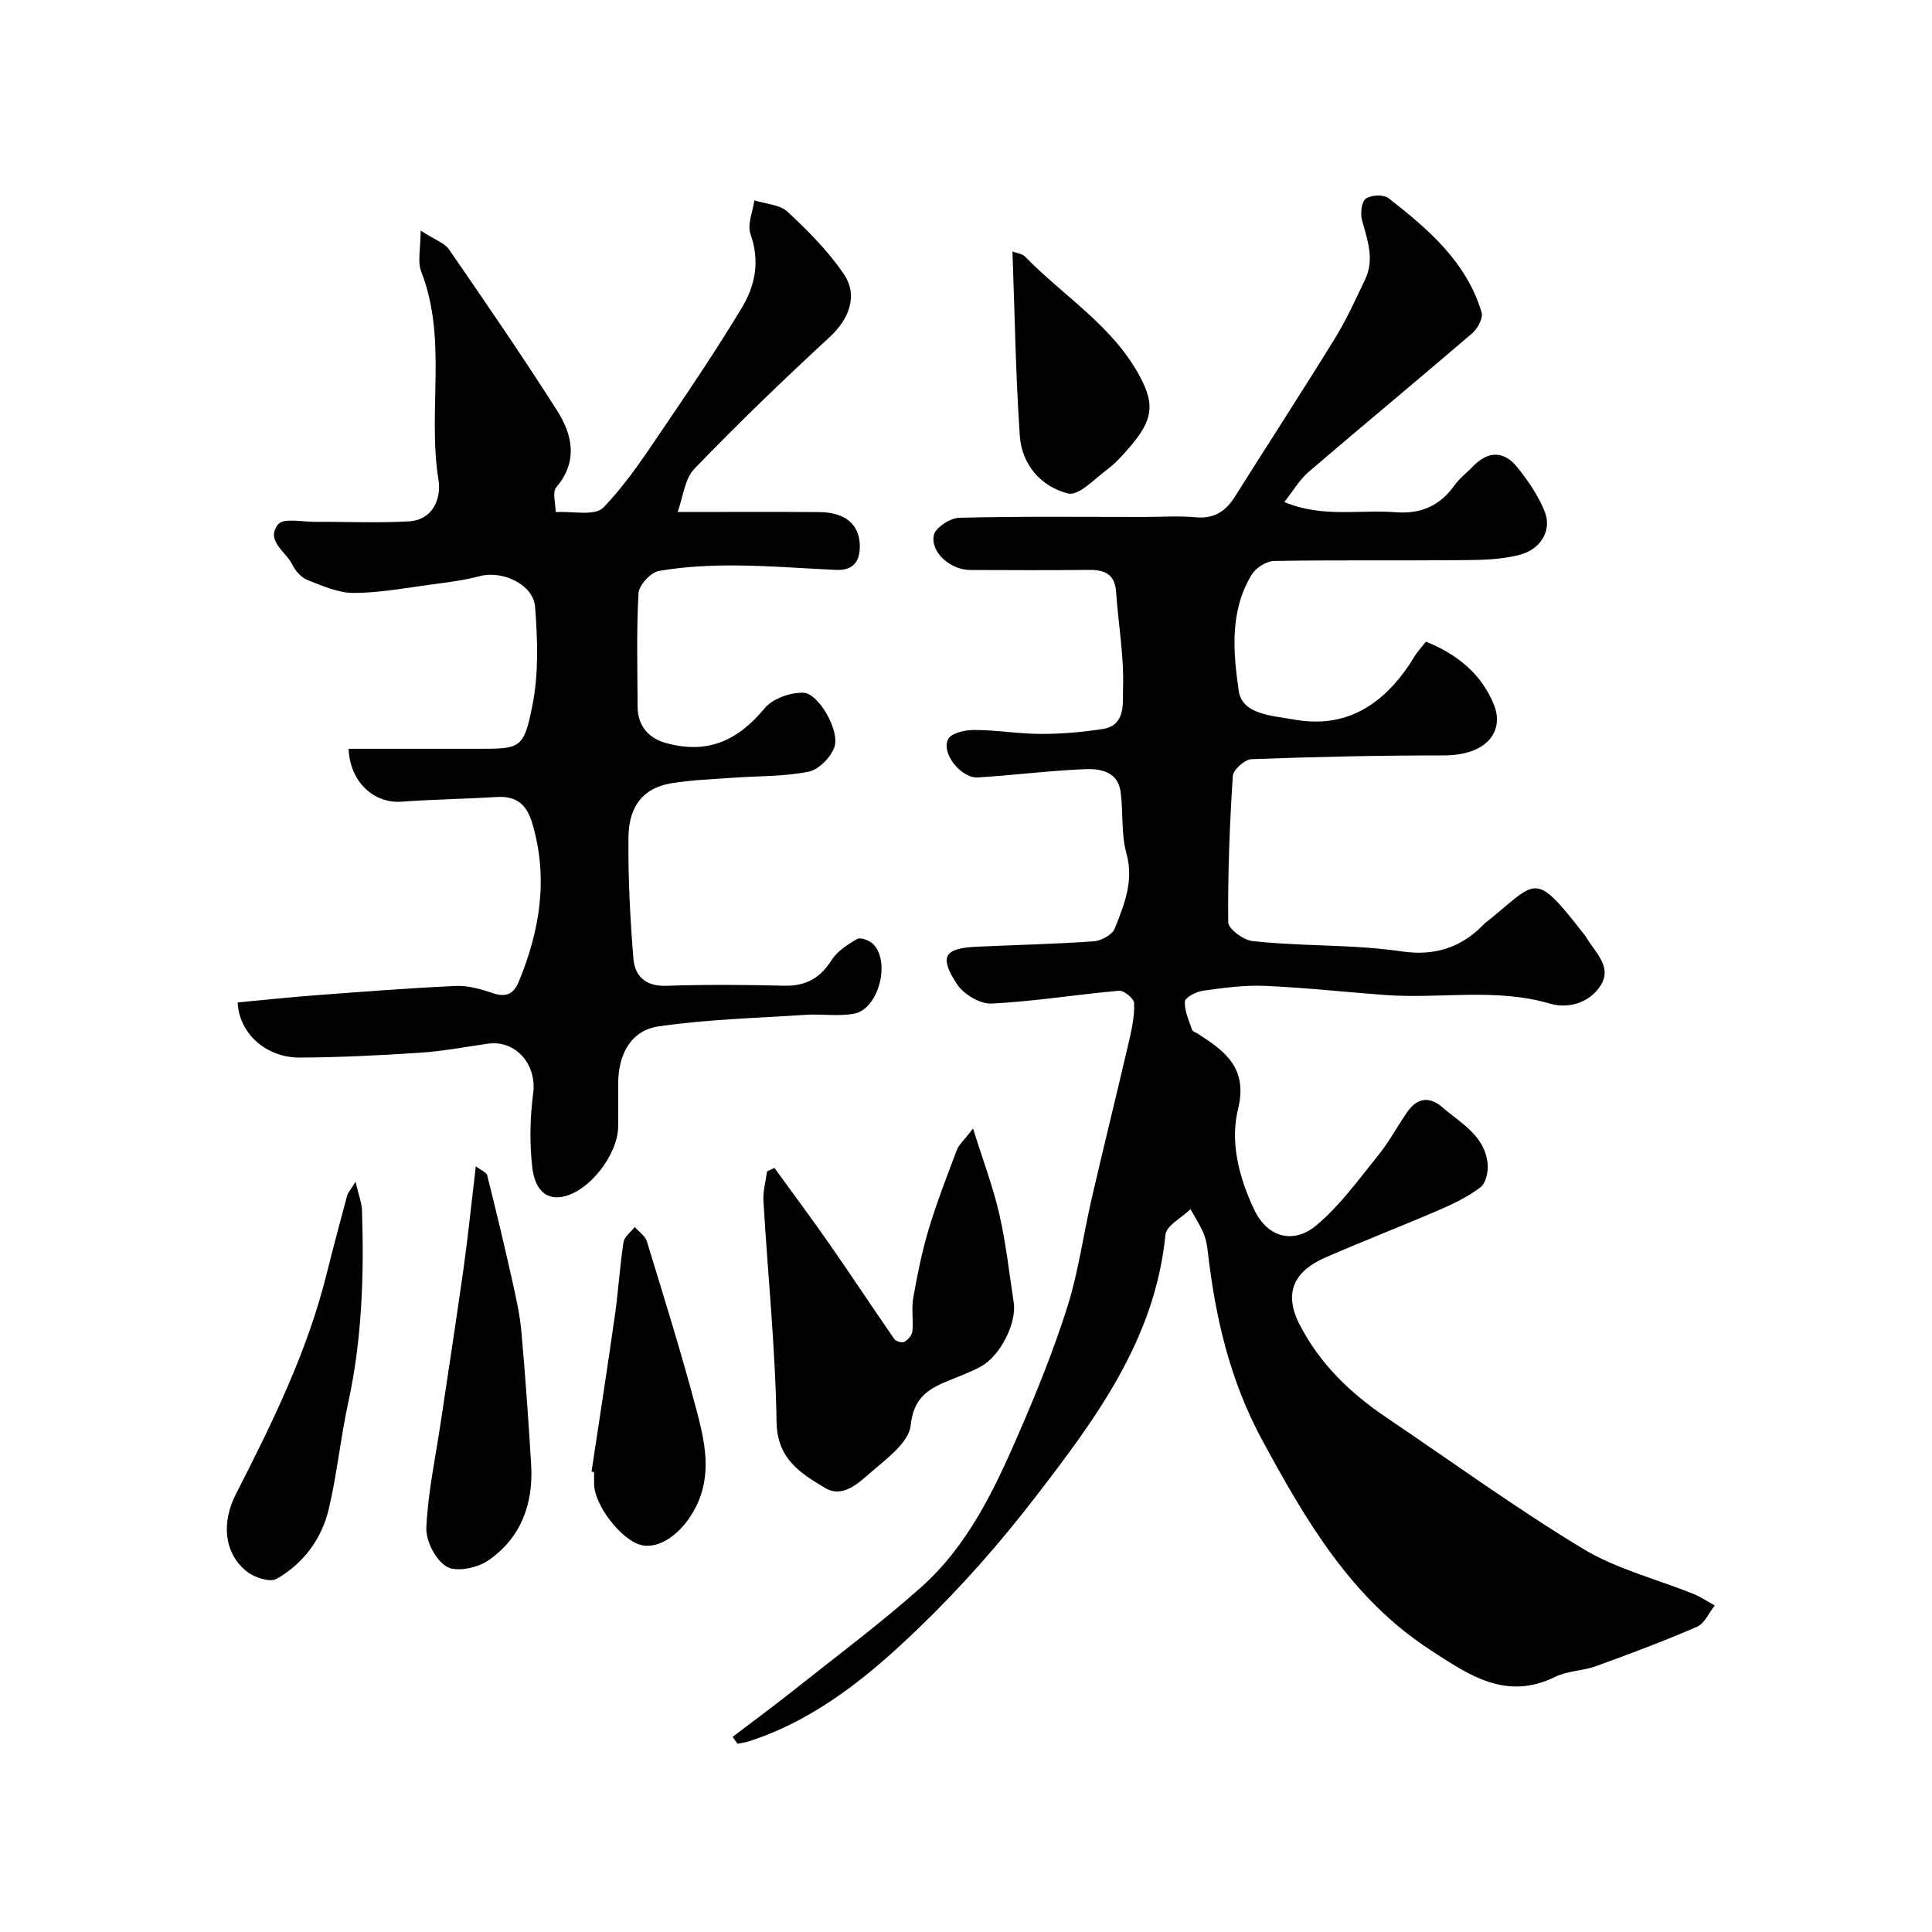 <svg enable-background="new 0 0 400 400" viewBox="0 0 400 400" xmlns="http://www.w3.org/2000/svg"><g fill="#010100"><path d="m151.68 359.6c4.23-3.23 8.53-6.38 12.69-9.69 8.86-7.04 17.96-13.82 26.39-21.34 9.61-8.58 15.1-20.12 20.13-31.72 3.75-8.64 7.3-17.42 10.13-26.39 2.28-7.24 3.28-14.88 5-22.31 2.53-10.93 5.23-21.83 7.77-32.76.59-2.53 1.12-5.16 1.01-7.72-.04-.94-2.1-2.64-3.11-2.55-8.81.78-17.57 2.21-26.39 2.66-2.36.12-5.76-1.9-7.12-3.96-3.81-5.77-2.72-7.49 4.01-7.81 8.09-.38 16.2-.55 24.28-1.12 1.55-.11 3.83-1.38 4.34-2.67 1.94-4.93 4-9.81 2.4-15.56-1.12-4.03-.63-8.49-1.2-12.71-.58-4.28-4.26-4.84-7.47-4.7-7.37.31-14.71 1.26-22.08 1.71-3.48.21-7.67-5.05-6.15-7.95.66-1.26 3.54-1.89 5.41-1.88 4.6.01 9.19.81 13.79.82 4.26.01 8.56-.37 12.78-1.01 4.9-.74 4.12-5.6 4.22-8.35.24-6.66-.97-13.36-1.44-20.05-.26-3.75-2.43-4.59-5.7-4.55-8.16.09-16.33.05-24.5.02-4.01-.01-8.22-3.56-7.54-7.19.29-1.54 3.39-3.58 5.26-3.62 12.68-.32 25.38-.17 38.07-.17 3.67 0 7.36-.26 10.99.07 3.81.34 6.16-1.31 8.06-4.33 6.86-10.9 13.88-21.7 20.64-32.66 2.4-3.88 4.29-8.09 6.27-12.22 2-4.15.52-8.15-.61-12.23-.39-1.4-.16-3.81.74-4.51 1.05-.8 3.71-.92 4.72-.13 8.2 6.4 16.15 13.17 19.28 23.66.35 1.17-.81 3.35-1.92 4.3-11.22 9.63-22.62 19.06-33.85 28.68-1.91 1.64-3.23 3.95-5.08 6.27 7.84 3.32 15.52 1.54 22.98 2.12 5.2.41 9.2-1.27 12.23-5.54 1.05-1.47 2.56-2.61 3.83-3.93 3.14-3.28 6.44-3.28 9.21.17 2.23 2.77 4.31 5.83 5.64 9.1 1.57 3.85-.68 7.85-5.16 9.02-3.62.95-7.51 1.06-11.29 1.1-13.19.12-26.38-.05-39.56.17-1.59.03-3.76 1.42-4.62 2.82-4.61 7.53-3.85 16.11-2.69 24.1.71 4.9 6.99 5.11 11.42 5.91 10.76 1.95 18.32-3 24.06-11.6.45-.67.82-1.4 1.3-2.05.59-.81 1.25-1.57 1.98-2.47 6.69 2.67 11.67 6.94 14.12 13.18 2.04 5.22-1.29 10.37-10.48 10.37-13.26-.01-26.52.29-39.77.78-1.38.05-3.78 2.19-3.86 3.48-.65 10.08-1.05 20.18-.95 30.28.01 1.38 3.15 3.7 5.02 3.9 7.05.77 14.18.8 21.28 1.2 3.27.19 6.55.49 9.8.96 6.47.94 12.02-.74 16.62-5.43.12-.12.22-.25.35-.36 11.07-8.78 9.95-11.42 20.62 2.25.4.51.72 1.09 1.09 1.63 1.83 2.7 4.5 5.43 2.37 8.87-2.34 3.78-6.88 4.9-10.47 3.85-11.32-3.34-22.76-.97-34.1-1.8-8.35-.61-16.69-1.54-25.05-1.9-4.24-.18-8.54.42-12.76 1.01-1.39.19-3.68 1.38-3.74 2.23-.13 1.91.84 3.92 1.48 5.85.12.36.77.55 1.18.81 5.67 3.64 10.42 7.1 8.34 15.62-1.66 6.81.14 13.92 3.23 20.57 3.11 6.7 8.79 7.03 12.95 3.53 4.91-4.11 8.78-9.5 12.85-14.54 2.25-2.78 3.95-5.99 5.99-8.94 2-2.89 4.52-3.39 7.26-1.02 3.88 3.36 8.9 5.93 9.41 11.84.13 1.57-.39 3.89-1.48 4.73-2.53 1.94-5.51 3.39-8.47 4.67-7.85 3.39-15.83 6.47-23.67 9.89-5.82 2.54-9 6.77-5.29 13.94 4.18 8.08 10.47 14.15 17.92 19.17 13.53 9.12 26.75 18.74 40.69 27.17 6.99 4.23 15.28 6.28 22.96 9.39 1.52.62 2.91 1.57 4.35 2.37-1.2 1.5-2.09 3.71-3.65 4.39-6.86 2.98-13.87 5.61-20.9 8.16-2.74.99-5.91.96-8.48 2.22-10.19 5.03-17.92-.4-25.81-5.53-16.36-10.63-25.71-26.63-34.77-43.32-6.82-12.55-9.81-25.65-11.38-39.44-.14-1.27-.42-2.58-.94-3.75-.73-1.66-1.73-3.19-2.61-4.78-1.8 1.76-5.01 3.38-5.19 5.3-2.12 21.64-14.5 38.17-27.04 54.45-7.33 9.51-15.36 18.62-24 26.94-10.25 9.87-21.29 19.01-35.26 23.5-.74.24-1.52.33-2.28.49-.38-.48-.7-.96-1.03-1.43z"/><path d="m140.3 106c10.73 0 20-.05 29.27.02 5.4.04 8.31 2.51 8.44 6.78.1 3.48-1.37 5.36-4.99 5.19-6.93-.32-13.87-.88-20.8-.92-5.28-.03-10.62.24-15.8 1.14-1.69.29-4.12 2.92-4.22 4.6-.45 7.81-.22 15.65-.19 23.49.01 4.02 2.31 6.56 5.92 7.55 8.49 2.32 14.73-.4 20.39-7.22 1.66-2 5.35-3.31 8.04-3.2 3.12.13 7.51 7.79 6.42 11.17-.7 2.15-3.25 4.74-5.37 5.17-5.11 1.03-10.46.87-15.71 1.26-4.27.31-8.57.44-12.77 1.15-5.58.93-8.73 4.57-8.81 11.04-.1 8.42.34 16.87 1.02 25.27.29 3.54 2.47 5.75 6.73 5.61 8.16-.27 16.33-.22 24.49-.02 4.44.11 7.42-1.54 9.8-5.29 1.19-1.87 3.34-3.27 5.33-4.39.71-.4 2.58.32 3.33 1.1 3.61 3.71 1.05 13.4-3.94 14.36-3.24.63-6.69.03-10.03.25-10.18.66-20.42.93-30.49 2.39-5.7.83-8.33 5.7-8.37 11.77-.02 3 .03 6-.01 9-.07 5.79-6 13.5-11.56 14.51-4.44.8-5.87-3.06-6.21-6.02-.59-5.08-.49-10.35.18-15.43.78-5.91-3.6-11.09-9.43-10.24-4.68.68-9.36 1.56-14.07 1.87-8.25.55-16.53.95-24.8 1-7.1.04-12.63-5.11-12.88-11.42 5.36-.5 10.72-1.08 16.09-1.48 9.69-.73 19.39-1.49 29.1-1.93 2.53-.11 5.19.67 7.64 1.49 2.79.93 4.33.18 5.41-2.47 4.33-10.55 6.08-21.25 2.81-32.5-1.14-3.94-3.16-5.89-7.35-5.64-6.58.4-13.18.49-19.76.97-5.75.42-10.72-4.1-10.97-10.95h26.31c9.26 0 9.93.13 11.74-8.98 1.31-6.58 1.08-13.62.56-20.37-.36-4.72-6.81-7.63-11.45-6.4-3.27.87-6.68 1.29-10.05 1.74-5.34.71-10.7 1.73-16.05 1.74-3.19.01-6.45-1.45-9.53-2.65-1.28-.5-2.52-1.85-3.14-3.13-1.33-2.77-5.71-5.06-2.96-8.45 1.08-1.33 4.95-.47 7.55-.49 6.5-.04 13.02.27 19.49-.1 5.07-.29 6.74-4.85 6.14-8.54-2.32-14.32 1.9-29.14-3.59-43.2-.79-2.02-.11-4.62-.11-8.46 3.03 1.96 4.96 2.58 5.87 3.89 7.58 11.01 15.16 22.04 22.34 33.31 3.22 5.05 4.44 10.54-.13 15.96-.86 1.02-.12 3.38-.12 5.12 3.37-.22 8.11.88 9.85-.92 5.06-5.22 9.07-11.5 13.2-17.56 5.33-7.81 10.58-15.7 15.47-23.79 2.81-4.64 3.79-9.72 1.81-15.29-.71-1.98.48-4.63.8-6.98 2.33.75 5.26.86 6.88 2.37 4.22 3.91 8.37 8.1 11.6 12.82 3.11 4.54 1.09 9.44-2.88 13.11-9.56 8.83-18.96 17.87-27.98 27.24-2.07 2.13-2.4 5.99-3.5 8.98z"/><path d="m201.46 233.65c2.12 6.79 4.17 12.17 5.44 17.73 1.37 6.01 2.05 12.18 2.98 18.29.65 4.25-2.76 11.06-6.85 13.28-2.41 1.31-5.06 2.2-7.59 3.3-3.91 1.7-6.33 3.69-6.9 8.89-.38 3.46-4.85 6.79-8.04 9.52-2.63 2.25-5.94 5.64-9.68 3.4-5.01-3-9.91-5.95-10.04-13.63-.24-15.28-1.82-30.53-2.72-45.8-.12-2.02.48-4.07.75-6.11.51-.24 1.02-.48 1.53-.72 3.88 5.36 7.84 10.66 11.62 16.09 4.46 6.41 8.75 12.94 13.2 19.35.33.48 1.62.83 2.09.57.74-.42 1.57-1.37 1.65-2.17.23-2.31-.22-4.71.18-6.97.85-4.76 1.8-9.53 3.19-14.16 1.67-5.55 3.78-10.98 5.83-16.41.41-1.1 1.45-1.97 3.36-4.45z"/><path d="m98.51 241.48c1.11.84 2.2 1.22 2.36 1.85 1.82 7.26 3.56 14.53 5.19 21.83.78 3.49 1.57 7.02 1.89 10.57.82 9.18 1.47 18.38 2.02 27.59.48 8.06-2.13 15.09-8.84 19.73-2.25 1.56-6.59 2.49-8.62 1.33-2.29-1.31-4.37-5.35-4.24-8.1.33-7.3 1.9-14.54 2.98-21.81 1.59-10.65 3.24-21.3 4.74-31.97.92-6.64 1.6-13.33 2.52-21.02z"/><path d="m73.61 244.68c.66 2.83 1.29 4.38 1.34 5.95.43 13.36.01 26.65-2.86 39.8-1.59 7.29-2.31 14.78-4.03 22.03-1.47 6.19-5.27 11.27-10.8 14.43-1.37.78-4.62-.29-6.18-1.54-4.8-3.85-5.2-10.22-2.25-15.99 7.47-14.63 14.74-29.37 18.75-45.44 1.37-5.49 2.84-10.96 4.3-16.42.15-.54.6-1 1.73-2.82z"/><path d="m122.47 304.69c1.63-10.81 3.31-21.62 4.85-32.44.71-5 1-10.07 1.77-15.06.17-1.14 1.52-2.1 2.32-3.15.86.99 2.17 1.84 2.52 2.98 3.51 11.49 7.1 22.96 10.18 34.57 1.79 6.73 3.43 13.65-.1 20.53-2.74 5.34-7.49 8.75-11.34 7.74-4.11-1.08-9.6-8.23-9.67-12.59-.01-.83 0-1.66 0-2.49-.18-.04-.35-.06-.53-.09z"/><path d="m209.62 52.07c.89.34 2.01.44 2.61 1.06 8 8.23 18.19 14.33 23.8 24.88 3.05 5.73 2.72 8.92-2.17 14.6-1.41 1.63-2.89 3.28-4.6 4.57-2.61 1.95-5.92 5.52-8.1 4.99-5.6-1.37-9.62-5.96-10.02-11.96-.86-12.53-1.04-25.09-1.52-38.14z"/></g></svg>